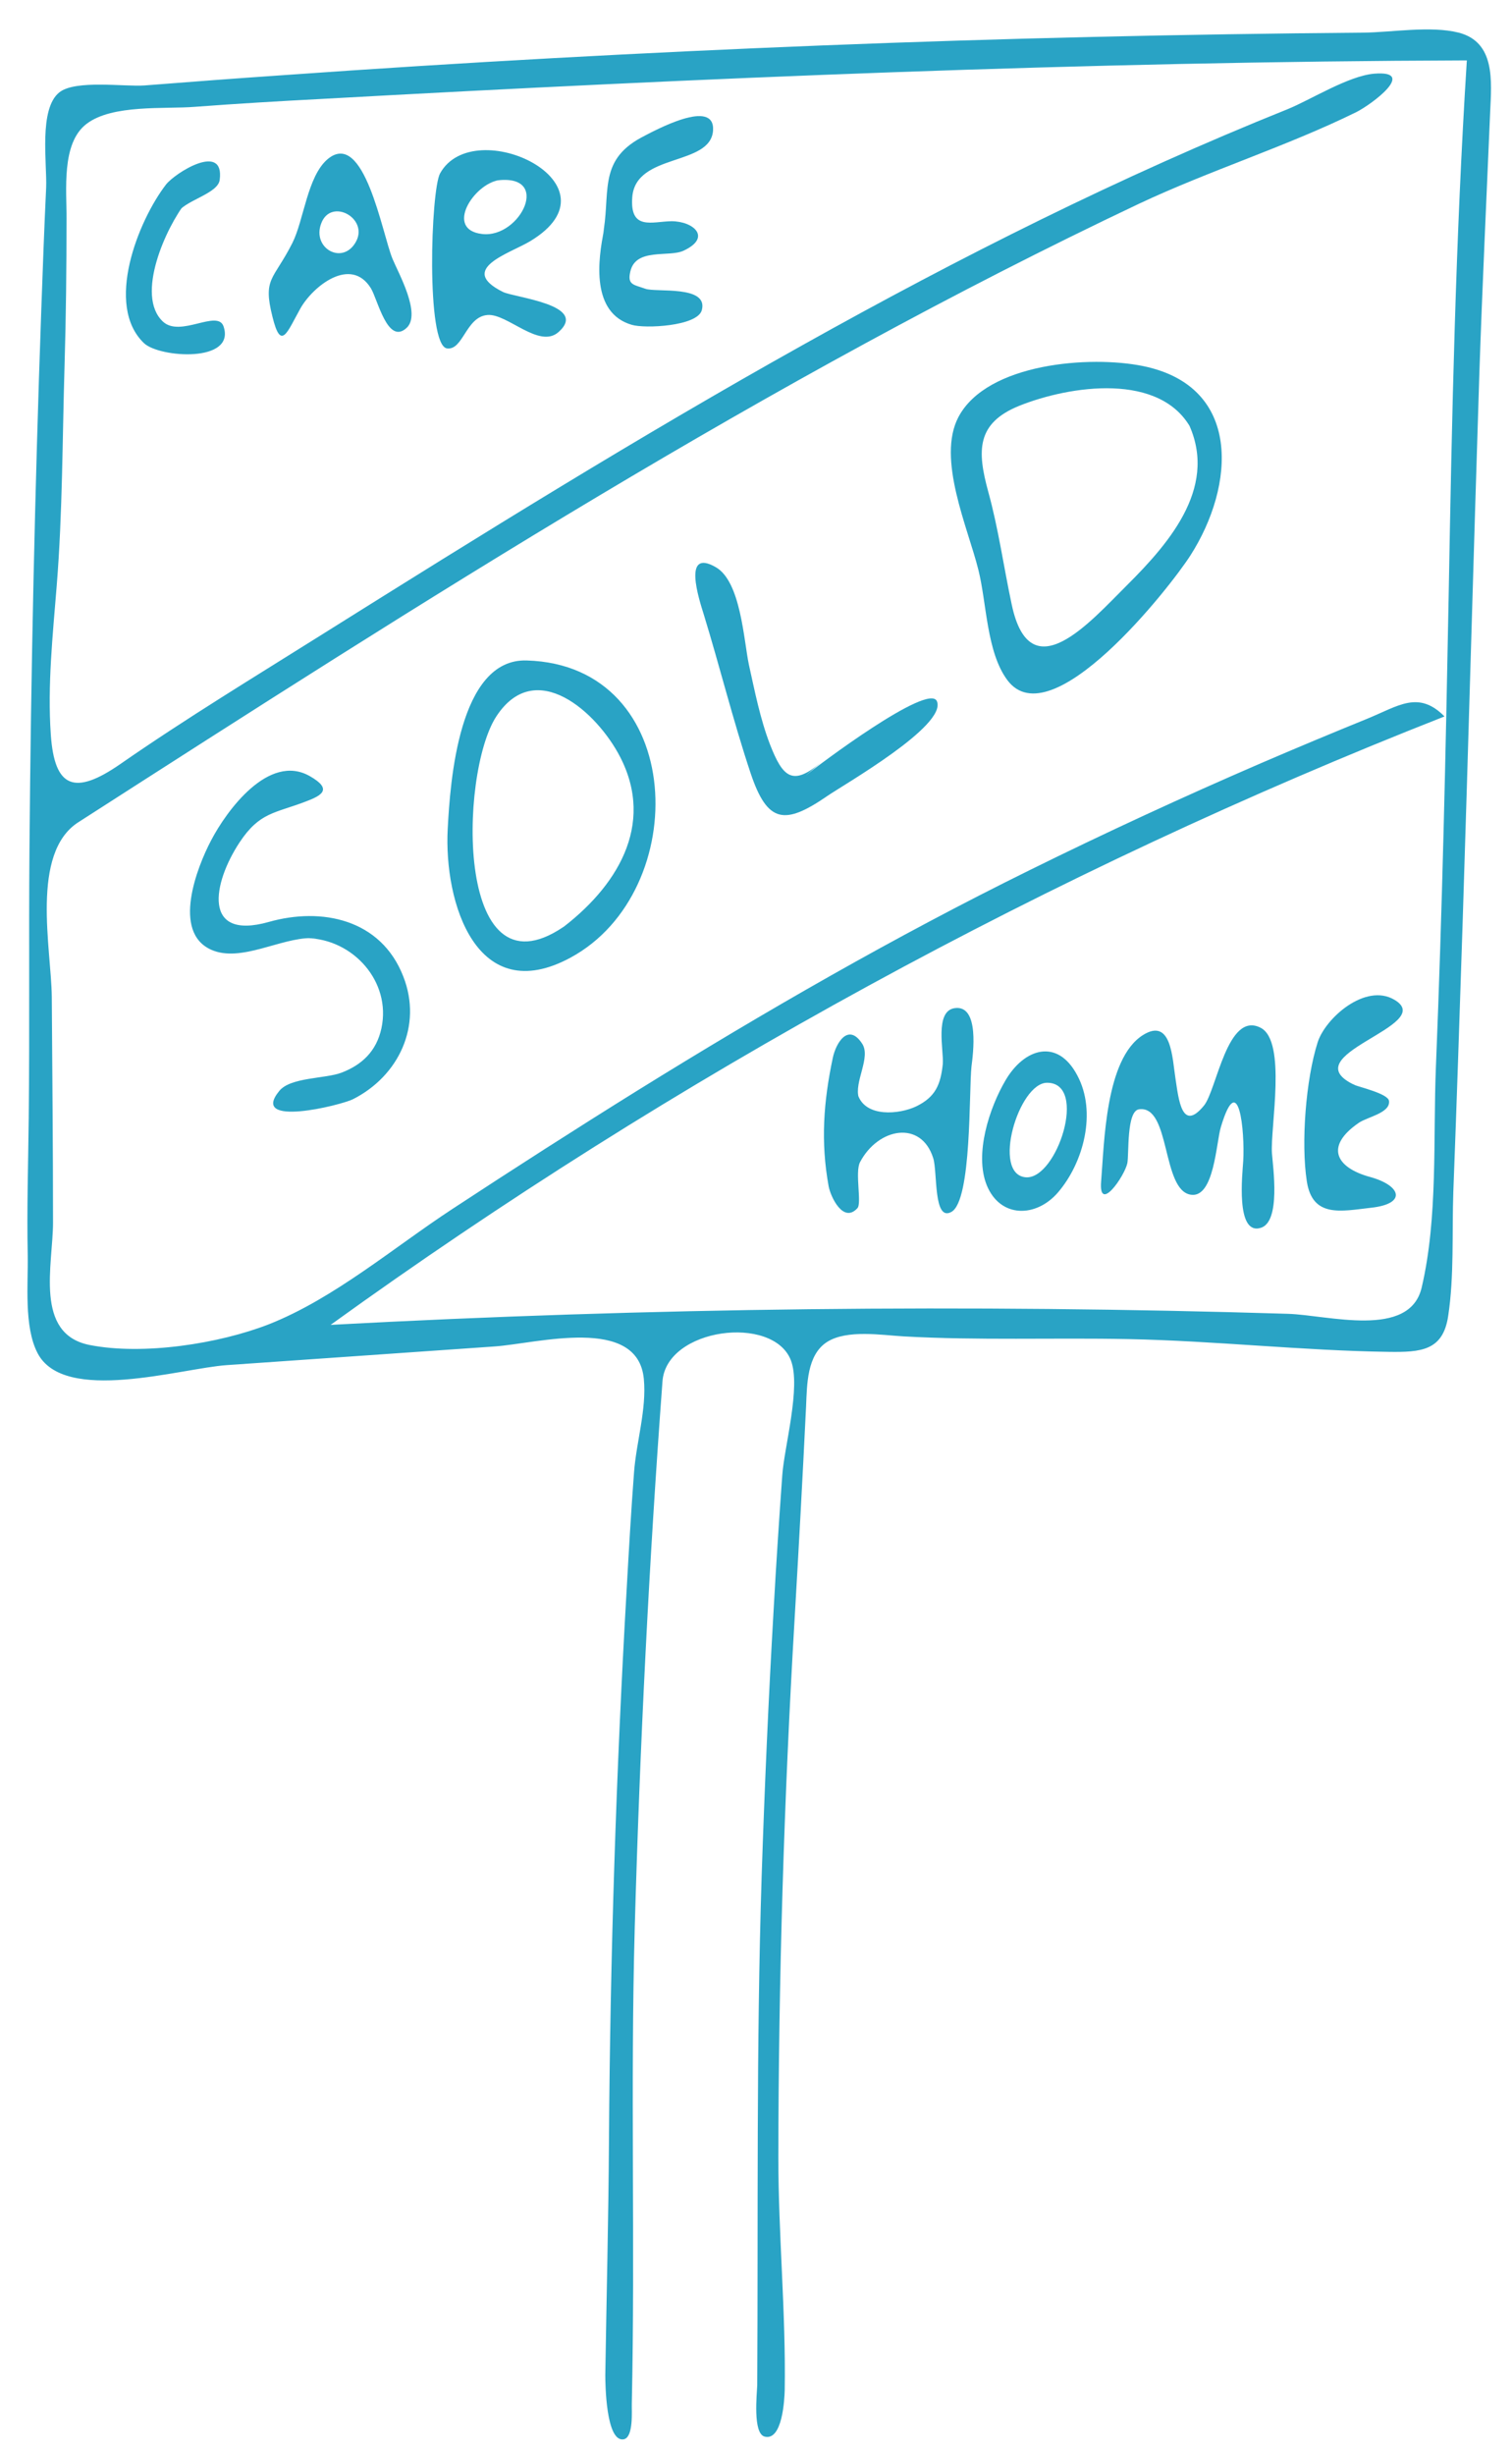 <svg xmlns="http://www.w3.org/2000/svg" viewBox="0 0 616 1000" enable-background="new 0 0 616 1000"><desc xmlns:shape="http://adobe.com/products/shape"><shape:version>1.0.2</shape:version><shape:captureDetail>0.750000</shape:captureDetail><shape:source>1</shape:source></desc><path fill="#29A3C5" d="M465.7 149.1c40.5 8.3 37.4 48.8 19.3 77.1-8.3 13-56.8 74.7-74.6 50.8-8.5-11.4-8.4-31.4-11.8-44.9-4.2-17-17.1-45.3-8.1-62.3 11.7-22 53.8-25.1 75.2-20.7m19.9 26.1c-12.4-24-50-18.1-70.4-9.9-17.5 7.1-17.1 18.4-12.6 34.9 4.2 15.2 6.3 30.7 9.6 46.1 7.5 35.3 31.9 7 46.8-7.8 18.2-18.1 38-41.3 24.4-67.6.5.9 4.2 8.1 2.2 4.3-11.5-22.3 3.7 7.1 0 0zM214.6 269c65.3 1.9 67.7 94 17.9 121-38.3 20.8-51.7-22.3-50.1-52.4 1-18.9 4.4-69.5 32.2-68.6m13.3 109.8c23.2-17.2 39.2-42.6 24.7-70.6-9.3-18-34.4-40.9-50.4-16.4-15.3 23.4-17 118.7 29.5 84.2-.8.6-4.8 3.6-3.8 2.8 18.2-13.4-3.4 2.6 0 0zM126.8 382.1c-12.4-.2-28.8 10.1-40.8 4.7-16-7.2-5.8-33.5 0-44.5 6.3-12.1 23.5-35.7 40.2-26.2 9.5 5.4 4.8 7.9-1.5 10.3-12.7 4.9-18.9 4.3-27.1 16.7-10.9 16.5-15.4 40.1 11.9 32.4 21.5-6.1 45.7-1.2 54.8 22.2 7.9 20.1-1.9 40.6-20.5 50-5 2.5-42.4 11.7-30-3.4 4.6-5.6 18.7-4.9 25.3-7.4 8.4-3.2 14.3-8.8 16.3-18.1 4.1-19.1-11.7-36.4-30.4-36.7 1.5 0 3 .1 4.5.1-.9 0-1.8-.1-2.7-.1-18.1-.3 9 .2 0 0zM269.9 562.6c-5.5 74-9.2 148.2-11.3 222.4-1.8 64.7.2 129.4-1.2 194-.1 2.7.8 13.7-3.3 14.5-7.3 1.3-7.5-23-7.5-26.2.5-31.8 1.3-63.7 1.5-95.6.5-74.8 2.9-149.6 7.2-224.3.9-15.9 1.8-31.8 3-47.6.9-12.4 5.2-25.8 4-38.2-2.5-26-43.5-14.4-60.8-13.2-36.4 2.5-72.7 5.1-109.1 7.6-18.7 1.3-66.3 16-77.1-4.9-5.6-10.7-3.8-28.3-4-39.8-.4-18.6.2-37.3.4-55.9.4-36.4 0-72.8.3-109.3.6-73.1 2.2-146.3 4.8-219.4.6-16.8 1.2-33.5 2-50.3.4-9.7-3.1-32.1 5.4-38.8 6.6-5.2 26.5-2.2 34.7-2.8 18.9-1.5 37.8-2.9 56.7-4.2 73.1-5.2 146.3-9.2 219.5-12.1 73.4-2.9 146.8-4.6 220.2-5.2 11.6-.1 27.5-2.9 39 0 14.9 3.9 13.4 19.5 12.8 32.4-1.5 35.5-3.2 70.9-4.4 106.4-2.4 74.5-4.4 148.9-6.8 223.4-1.2 36.6-2.4 73.2-3.8 109.8-.6 16.6.4 34.3-2.1 50.7-2.1 14.1-11 14.8-24.3 14.6-35.3-.5-70.7-4.5-106.1-5.2-30.4-.6-61 .6-91.4-1.1-8.9-.5-23.2-2.9-31.3 2.3-8.2 5.3-8.1 17.4-8.5 26.2-1.4 29-3 58-4.7 87.1-4.3 72.8-6.5 145.7-6.6 218.7 0 31.6 3.1 63.5 2.6 94.9-.1 3.6-.9 20.8-8.2 18.9-4.9-1.3-3.1-17.6-3-20.9.4-69.1-.4-138.2 1.8-207.3 1.2-36.3 2.8-72.6 4.9-108.9 1-18.1 2.2-36.3 3.5-54.4.8-11.6 7.7-36 3.5-46.9-7.3-18.7-50.7-13.1-52.3 8.6m-238-227.7c-19.6 12.6-11 51.6-10.8 71.1.2 30.6.5 61.3.5 91.9 0 17.1-7.8 45.4 14.9 49.9 21.8 4.3 52.8-.5 73.2-8.5 26.5-10.5 50.8-31.3 74.6-46.9 25-16.4 50.1-32.5 75.5-48.3 51.9-32.2 104.9-62.7 159.7-89.7 31-15.3 62.4-29.8 94.1-43.5 14.4-6.2 29-12.3 43.5-18.2 12.7-5.2 20.8-11.6 31.4-.9C427.7 355 274.8 438.5 134.7 539.6c129.9-7 260-8.5 390-4.5 16.3.5 49.6 10.3 54.5-10.7 6.7-28.5 4.6-60.8 5.8-89.9 2.6-64 4-128 5.2-192 1.3-72.7 2.8-145.4 7.4-217.9-155.8.5-311.1 7.1-466.6 15.7-17.2.9-34.3 1.9-51.5 3.2-12.3 1-33.8-1.1-44.3 7-10.3 7.9-8 27.1-8.1 38.6 0 19.9-.2 39.8-.8 59.8-.9 29.9-.8 59.9-3.2 89.7-1.6 20-3.8 40.5-2.4 60.6 1.5 21.8 9.7 24.9 28.3 12 26.8-18.6 54.7-35.5 82.4-52.9 64.4-40.4 129.1-80.6 195.5-117.7 64-35.8 129.6-68.8 197.6-96.1 9.6-3.9 24.8-13.6 35.4-14.5 17.6-1.4-1 12.5-7.4 15.7C524 59.7 492.9 69.4 464 83 313 154.5 172.2 244.8 31.9 334.9l74.7-48-74.7 48c-10.9 7 170-109.1 0 0zM448.6 481.3c1.3-15.7 1.7-50 17-59.7 11.7-7.4 12 9.5 13.3 17.7 1.3 8.5 2.6 22 11.6 11 5.2-6.3 9.5-38.7 23.1-31.7 10.7 5.5 3.9 40.6 4.6 51.1.4 5.6 3.7 28-4.6 30.4-10.3 3.1-7.4-22.2-7.1-27.2.7-11.9-1.8-38.2-9.1-13.9-1.9 6.1-2.7 29-12.2 27.6-12-1.7-8.2-36.5-21.1-34.8-5.2.6-4.1 18.1-4.8 21.9-1.1 5.3-11.7 20.6-10.7 7.6"/><path fill="#29A3C5" d="M215.9 98.3c-8.4 5-29.7 11.3-11 20.6 4.6 2.3 35.1 5.2 22.7 16.3-7.9 7.1-20.9-7.6-29-6.9-8.8.7-9.9 14.5-16.5 13.6-8.6-1.2-6.6-64.5-2.8-71.3 13.8-24.8 75.3 4.5 36.6 27.7m-12.6-24.9c-10.2 1.4-22.3 20.1-6.9 21.9 15.7 1.9 28.9-25.3 5.2-21.7.2 0 3.4-.4 1.7-.2-15.5 2.2 3.1-.4 0 0zM349.5 445.9c3.1 9.3 16.9 8 23.8 4.7 7.8-3.8 9.9-8.8 10.8-17.2.5-5.2-3.5-21.7 4.9-22.8 10.2-1.4 7.4 18.9 6.8 23.7-1.1 9.6.2 54.7-8.2 59.3-7.4 4.1-5.6-16.2-7.4-21.9-4.9-15.6-22.4-12.4-29.8 1.6-2.2 4.1.8 16.8-1.1 18.8-5.8 6.3-10.9-4.7-11.7-8.9-3.3-18.1-2.1-34.5 1.7-52.4 1.3-6.1 6.3-14.3 11.9-5.8 3.8 5.6-3.4 15.8-1.3 22.2 0-.1-1.1-3.4-.4-1.3 3.1 9.6-1.1-3.2 0 0zM328.2 315.9c4.5-3.8 50.2-38.1 53.5-30.3 4.2 9.9-37.8 33.9-44.5 38.5-17.4 12-24.5 11.4-31.4-9.2-7.1-21.3-12.5-43.2-19.1-64.7-1.9-6.1-8.8-27.1 4.9-19.2 10.2 5.8 11.4 29.7 13.5 39.7 2.4 10.8 4.6 22.1 8.6 32.5 5.3 13.6 9.3 17 20.8 7.3-1.8 1.6-5.1 4.3-6.3 5.4 12.4-10.4-2.5 2.1 0 0zM245.4 96.7c3.7-17.4-2.3-30.9 15.9-40.7 5.5-2.9 30.1-16.3 29.2-2.8-1.1 14.6-31.4 9-32.9 27-1.1 13.9 8.1 10 16 9.9 8.9 0 16.5 6.6 4.9 12-5.9 2.8-19.5-1.3-21.7 8.5-1.3 5.5 1.4 5.3 6.1 7 4.3 1.6 25.9-1.6 23 8.8-1.9 6.5-23.2 7.5-28.5 5.9-16.5-4.8-14-26-11.2-39.1-.3 1.2-.6 2.3-.8 3.5 4.1-19.1-.4 1.8 0 0zM551.7 441.8c2.1 1 13.8 3.6 14.2 6.6.6 4.9-8.8 6.5-12.3 8.9-14 9.6-9.4 18.3 4.7 22.1 12.6 3.5 14.9 10.9.3 12.5-12.3 1.4-23.9 4.2-26.2-10.8-2.4-15.6-.4-41.4 4.4-56.5 3.1-9.9 19.5-24.4 31.3-17.4 18 10.6-43.1 22.5-15.8 34.9-.6-.3-4.8-2.2-.6-.3 11.3 5.1-5.2-2.4 0 0zM151.1 117.4c-8.2-13.2-23.6-.8-28.7 8.2-5.4 9.6-7.9 17.7-11.4 3.4-4-15.9.4-14.8 8.1-30 4.7-9.3 6.1-27.2 14.4-34.2 14.9-12.4 22.2 30.4 26.4 40.6 2.4 5.8 11.9 22.6 5.7 28.2-7.7 7-11.7-11.6-14.5-16.2m-20.2-26.5c-4 10.3 8.9 17.4 14.2 7.4 5-9.5-10.2-17.8-14.2-7.4-1.1 2.8.3-.8 0 0-4.6 11.8.8-2.1 0 0zM431 485.7c-8.9 10.3-23.5 10.5-29-3-5.1-12.7 1.1-31.5 7.6-42.6 7.6-13.1 21.2-17.5 29.3-2.1 8 14.9 2.6 35.5-7.9 47.7m-4.4-44.7c-11.6 0-22.7 37.3-8.7 38.5 12.7 1 25.5-38.5 8.7-38.5-3.1 0 1.8 0 0 0-10.6-.1 2.8 0 0 0zM75.6 82.6c-7.7 9.6-20.7 37.7-9.2 48.4 7.1 6.6 22.3-5.2 24.7 2 4.9 14.9-26.1 12.7-32.4 6.8-16.2-15.4-2.4-49.9 8.9-64.6 3.6-4.7 24-17.6 21.9-1.9-.7 5.4-13.1 8.1-16.7 12.7 1-1.1 1.9-2.2 2.8-3.4-9.2 11.6 1.3-1.6 0 0z"/></svg>